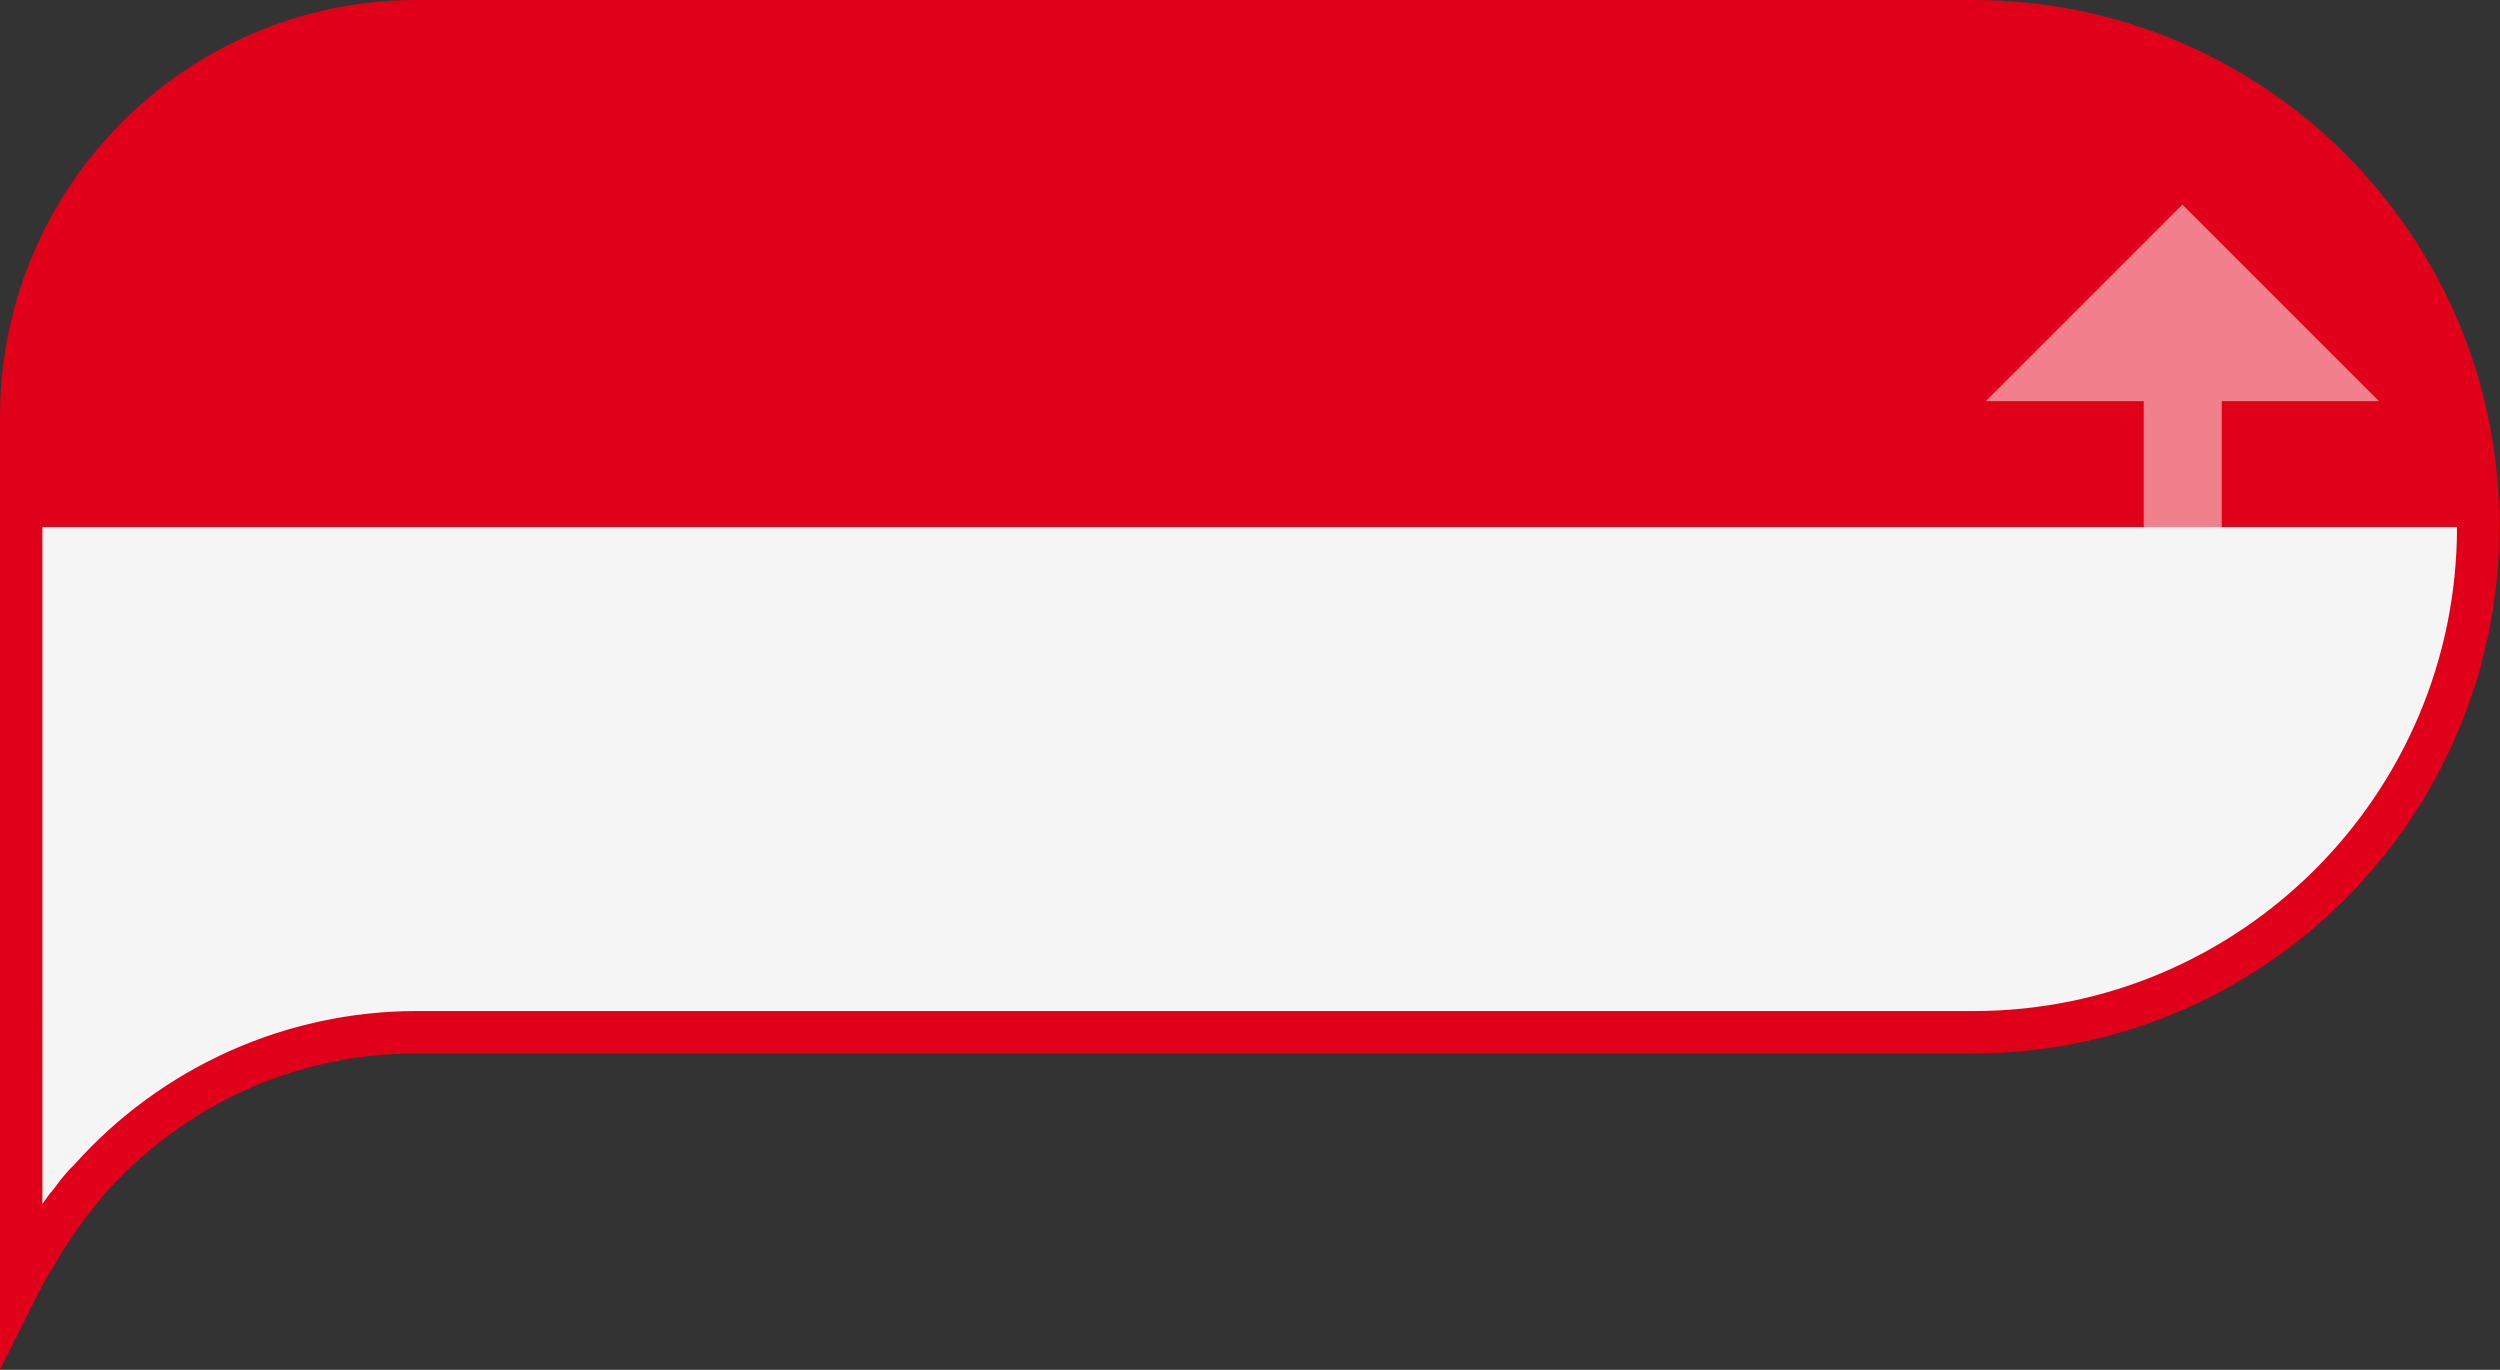 <svg xmlns="http://www.w3.org/2000/svg" width="407" height="223"><rect width="100%" height="100%" fill="#333333" stroke="none"/><path d="M4.1 206.1c12-22.9 36-38.6 63.7-38.6h253.5c45 0 81.6-36.6 81.6-81.7H4.1v120.3z" fill="#f5f5f5"/><g fill="#e10019"><path d="M321.3 4.1H67.8C32.7 4.1 4.1 32.7 4.1 67.9v17.9h398.8c0-45-36.6-81.7-81.6-81.7z"/><path d="M321.3 7C364.7 7 400 42.4 400 85.8c0 43.5-35.3 78.8-78.7 78.8H67.8c-21.2 0-41.5 9.1-55.7 25-.1.1-.1.2-.2.2l-.6.6c-.9 1-1.7 2-2.5 3.1l-.4.5-.2.2c-.4.6-.9 1.2-1.3 1.8V67.9C7 34.3 34.3 7 67.8 7h253.5m0-7H67.8C30.4 0 0 30.4 0 67.9V223l6.1-12.2c.6-1.2 1.3-2.5 2.1-3.8l.9-1.5c.7-1.2 1.4-2.4 2.2-3.5.1-.1.1-.2.2-.3.7-1.1 1.5-2.2 2.3-3.3.1-.2.3-.3.4-.5l2.3-2.9c.2-.3.5-.5.7-.8 12.4-13.9 30.4-22.7 50.5-22.7h253.5c47.3 0 85.7-38.4 85.7-85.8C407 38.4 368.6 0 321.3 0z"/></g><path d="M361.7 85.8V65.3h25.6l-32-32-32 32H349v20.5z" fill="#fff" opacity=".5"/></svg>